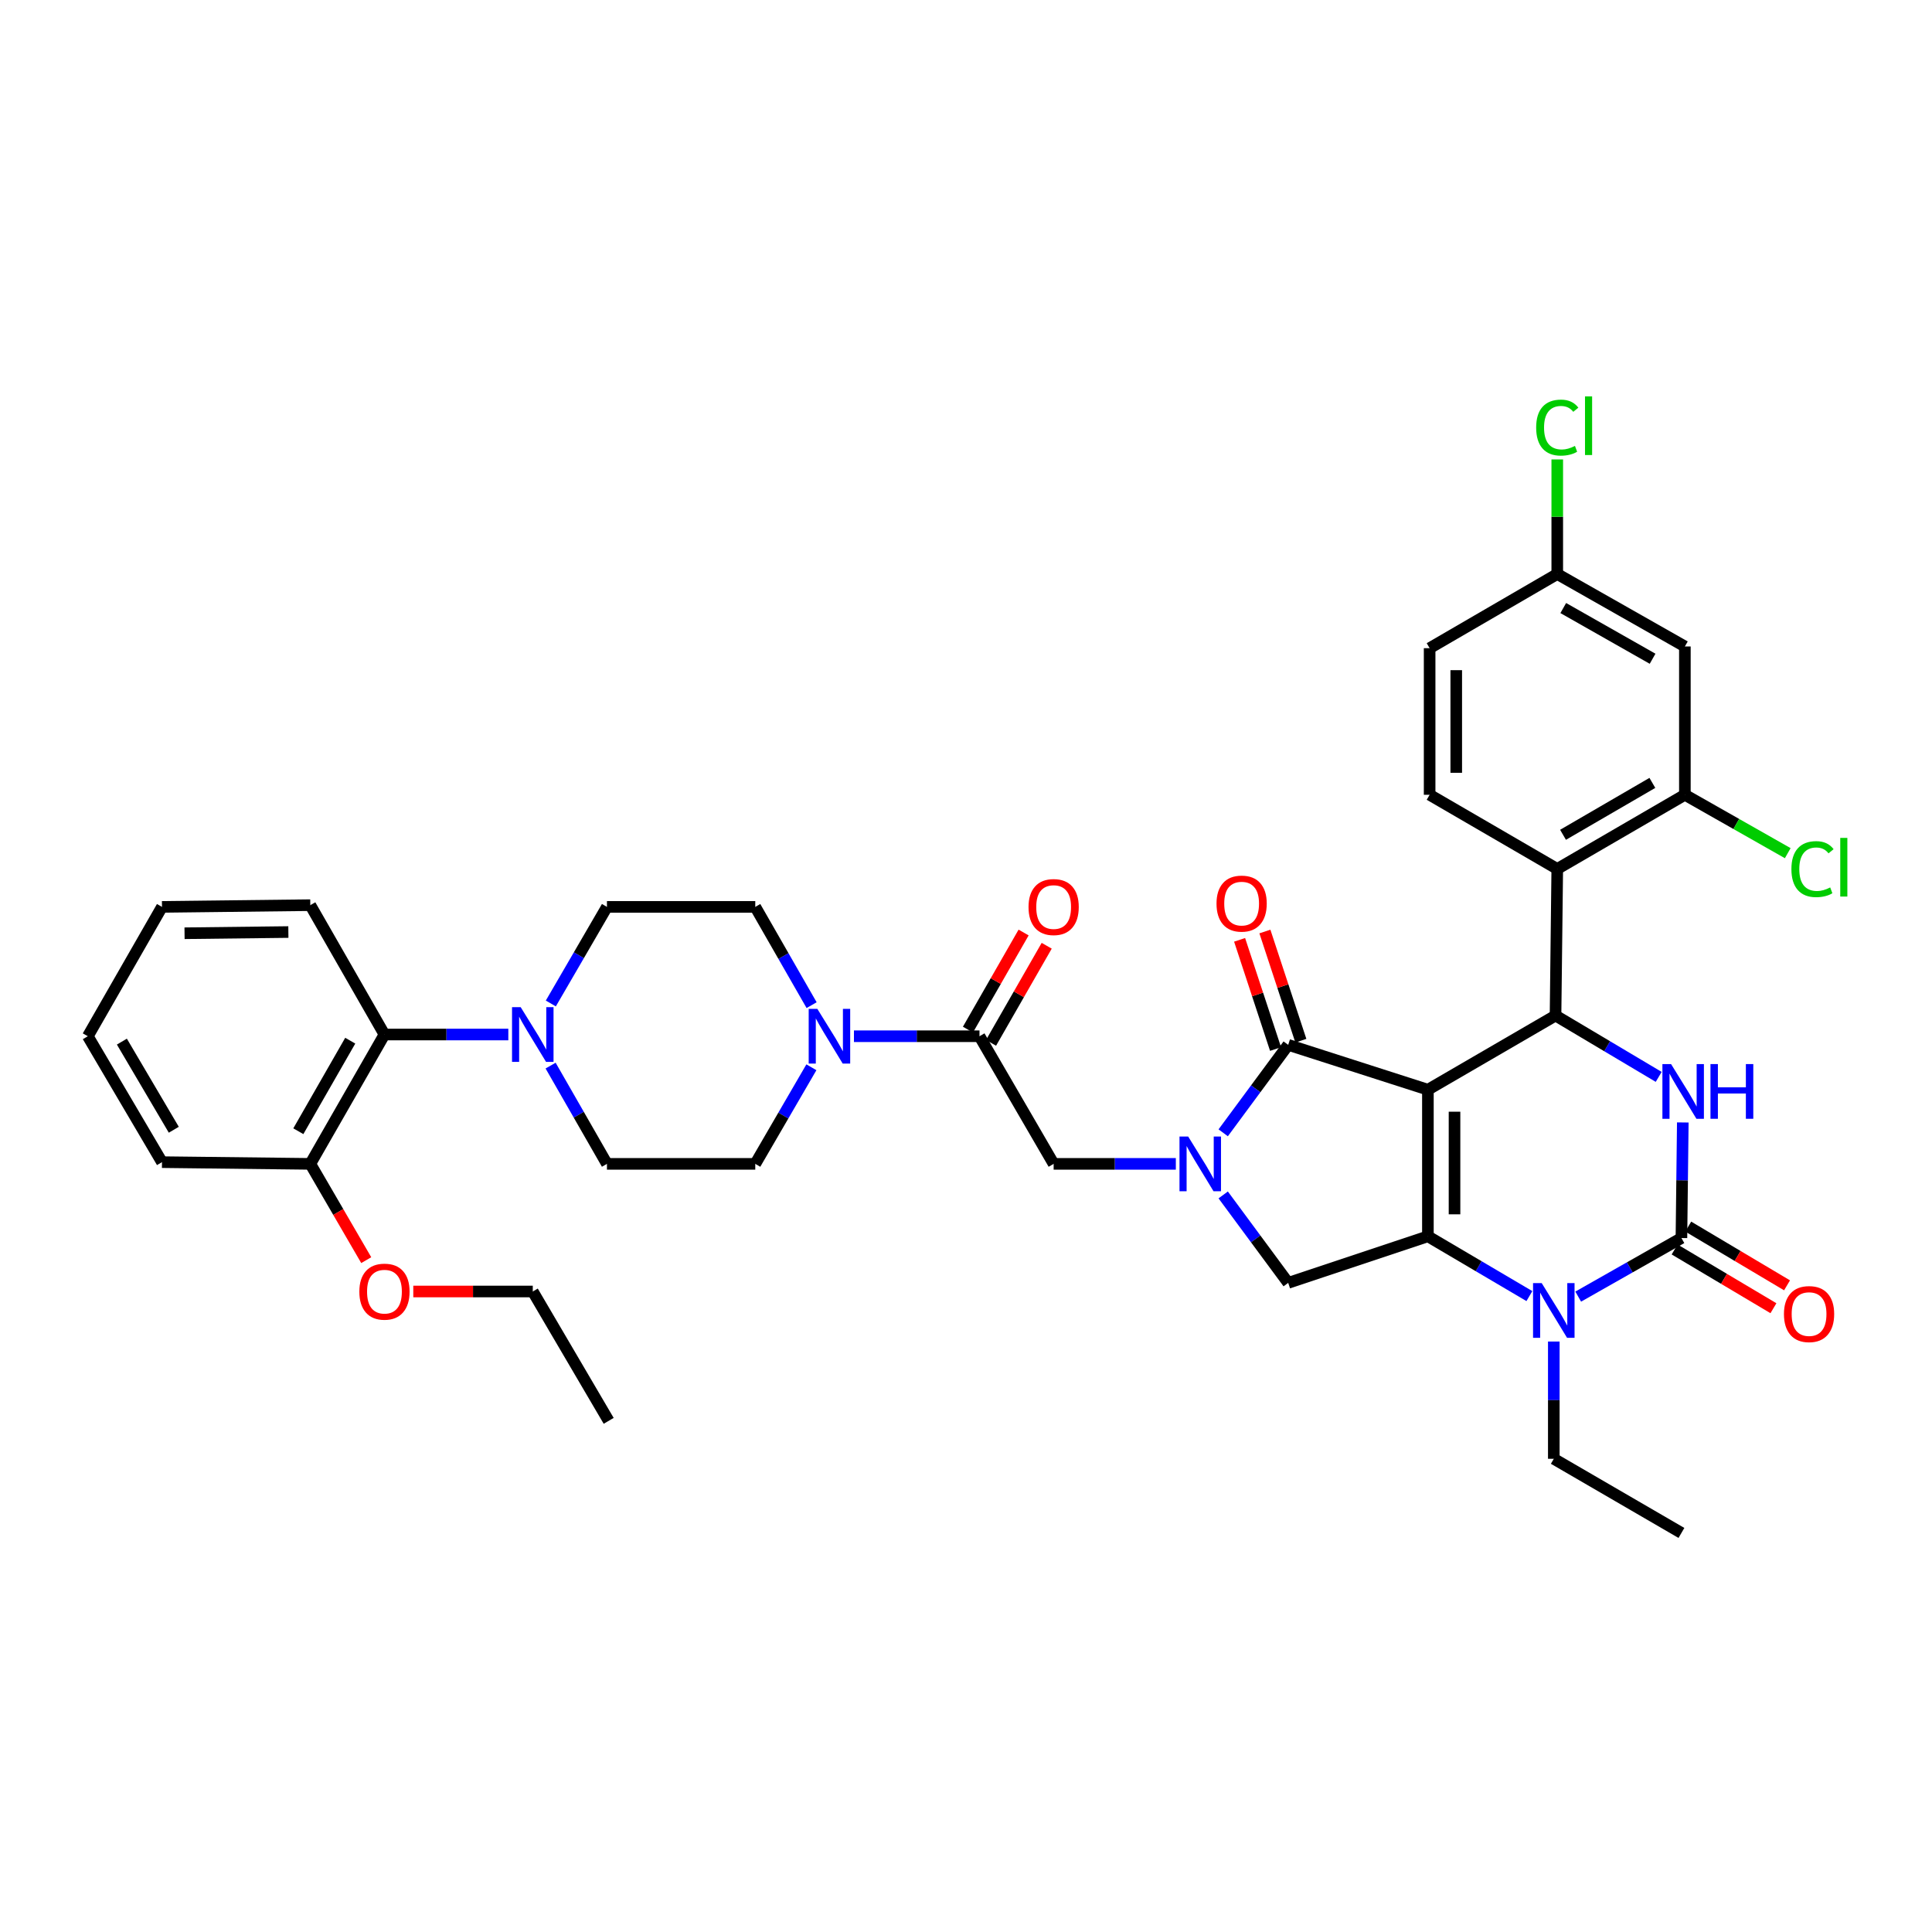 <?xml version='1.0' encoding='iso-8859-1'?>
<svg version='1.1' baseProfile='full'
              xmlns='http://www.w3.org/2000/svg'
                      xmlns:rdkit='http://www.rdkit.org/xml'
                      xmlns:xlink='http://www.w3.org/1999/xlink'
                  xml:space='preserve'
width='1000px' height='1000px' viewBox='0 0 1000 1000'>
<!-- END OF HEADER -->
<rect style='opacity:1.0;fill:#FFFFFF;stroke:none' width='1000' height='1000' x='0' y='0'> </rect>
<path class='bond-0' d='M 512.959,539.78 L 527.366,514.65' style='fill:none;fill-rule:evenodd;stroke:#000000;stroke-width:6px;stroke-linecap:butt;stroke-linejoin:miter;stroke-opacity:1' />
<path class='bond-0' d='M 527.366,514.65 L 541.773,489.52' style='fill:none;fill-rule:evenodd;stroke:#FF0000;stroke-width:6px;stroke-linecap:butt;stroke-linejoin:miter;stroke-opacity:1' />
<path class='bond-0' d='M 501.005,532.927 L 515.412,507.797' style='fill:none;fill-rule:evenodd;stroke:#000000;stroke-width:6px;stroke-linecap:butt;stroke-linejoin:miter;stroke-opacity:1' />
<path class='bond-0' d='M 515.412,507.797 L 529.819,482.667' style='fill:none;fill-rule:evenodd;stroke:#FF0000;stroke-width:6px;stroke-linecap:butt;stroke-linejoin:miter;stroke-opacity:1' />
<path class='bond-1' d='M 506.982,536.354 L 474.49,536.354' style='fill:none;fill-rule:evenodd;stroke:#000000;stroke-width:6px;stroke-linecap:butt;stroke-linejoin:miter;stroke-opacity:1' />
<path class='bond-1' d='M 474.49,536.354 L 441.998,536.354' style='fill:none;fill-rule:evenodd;stroke:#0000FF;stroke-width:6px;stroke-linecap:butt;stroke-linejoin:miter;stroke-opacity:1' />
<path class='bond-2' d='M 506.982,536.354 L 545.364,602.415' style='fill:none;fill-rule:evenodd;stroke:#000000;stroke-width:6px;stroke-linecap:butt;stroke-linejoin:miter;stroke-opacity:1' />
<path class='bond-3' d='M 419.977,552.424 L 405.452,577.42' style='fill:none;fill-rule:evenodd;stroke:#0000FF;stroke-width:6px;stroke-linecap:butt;stroke-linejoin:miter;stroke-opacity:1' />
<path class='bond-3' d='M 405.452,577.42 L 390.927,602.415' style='fill:none;fill-rule:evenodd;stroke:#000000;stroke-width:6px;stroke-linecap:butt;stroke-linejoin:miter;stroke-opacity:1' />
<path class='bond-4' d='M 420.09,520.264 L 405.508,494.834' style='fill:none;fill-rule:evenodd;stroke:#0000FF;stroke-width:6px;stroke-linecap:butt;stroke-linejoin:miter;stroke-opacity:1' />
<path class='bond-4' d='M 405.508,494.834 L 390.927,469.404' style='fill:none;fill-rule:evenodd;stroke:#000000;stroke-width:6px;stroke-linecap:butt;stroke-linejoin:miter;stroke-opacity:1' />
<path class='bond-5' d='M 263.107,535.466 L 231.052,535.466' style='fill:none;fill-rule:evenodd;stroke:#0000FF;stroke-width:6px;stroke-linecap:butt;stroke-linejoin:miter;stroke-opacity:1' />
<path class='bond-5' d='M 231.052,535.466 L 198.996,535.466' style='fill:none;fill-rule:evenodd;stroke:#000000;stroke-width:6px;stroke-linecap:butt;stroke-linejoin:miter;stroke-opacity:1' />
<path class='bond-6' d='M 285.105,519.396 L 299.631,494.4' style='fill:none;fill-rule:evenodd;stroke:#0000FF;stroke-width:6px;stroke-linecap:butt;stroke-linejoin:miter;stroke-opacity:1' />
<path class='bond-6' d='M 299.631,494.4 L 314.156,469.404' style='fill:none;fill-rule:evenodd;stroke:#000000;stroke-width:6px;stroke-linecap:butt;stroke-linejoin:miter;stroke-opacity:1' />
<path class='bond-7' d='M 284.992,551.555 L 299.574,576.985' style='fill:none;fill-rule:evenodd;stroke:#0000FF;stroke-width:6px;stroke-linecap:butt;stroke-linejoin:miter;stroke-opacity:1' />
<path class='bond-7' d='M 299.574,576.985 L 314.156,602.415' style='fill:none;fill-rule:evenodd;stroke:#000000;stroke-width:6px;stroke-linecap:butt;stroke-linejoin:miter;stroke-opacity:1' />
<path class='bond-8' d='M 198.996,535.466 L 160.614,602.415' style='fill:none;fill-rule:evenodd;stroke:#000000;stroke-width:6px;stroke-linecap:butt;stroke-linejoin:miter;stroke-opacity:1' />
<path class='bond-8' d='M 181.285,538.655 L 154.418,585.52' style='fill:none;fill-rule:evenodd;stroke:#000000;stroke-width:6px;stroke-linecap:butt;stroke-linejoin:miter;stroke-opacity:1' />
<path class='bond-9' d='M 198.996,535.466 L 160.614,468.509' style='fill:none;fill-rule:evenodd;stroke:#000000;stroke-width:6px;stroke-linecap:butt;stroke-linejoin:miter;stroke-opacity:1' />
<path class='bond-10' d='M 791.613,670.857 L 765.346,655.383' style='fill:none;fill-rule:evenodd;stroke:#0000FF;stroke-width:6px;stroke-linecap:butt;stroke-linejoin:miter;stroke-opacity:1' />
<path class='bond-10' d='M 765.346,655.383 L 739.078,639.909' style='fill:none;fill-rule:evenodd;stroke:#000000;stroke-width:6px;stroke-linecap:butt;stroke-linejoin:miter;stroke-opacity:1' />
<path class='bond-11' d='M 816.883,671.125 L 843.594,655.965' style='fill:none;fill-rule:evenodd;stroke:#0000FF;stroke-width:6px;stroke-linecap:butt;stroke-linejoin:miter;stroke-opacity:1' />
<path class='bond-11' d='M 843.594,655.965 L 870.306,640.805' style='fill:none;fill-rule:evenodd;stroke:#000000;stroke-width:6px;stroke-linecap:butt;stroke-linejoin:miter;stroke-opacity:1' />
<path class='bond-12' d='M 804.244,694.377 L 804.244,724.723' style='fill:none;fill-rule:evenodd;stroke:#0000FF;stroke-width:6px;stroke-linecap:butt;stroke-linejoin:miter;stroke-opacity:1' />
<path class='bond-12' d='M 804.244,724.723 L 804.244,755.069' style='fill:none;fill-rule:evenodd;stroke:#000000;stroke-width:6px;stroke-linecap:butt;stroke-linejoin:miter;stroke-opacity:1' />
<path class='bond-13' d='M 870.306,640.805 L 870.659,610.892' style='fill:none;fill-rule:evenodd;stroke:#000000;stroke-width:6px;stroke-linecap:butt;stroke-linejoin:miter;stroke-opacity:1' />
<path class='bond-13' d='M 870.659,610.892 L 871.012,580.979' style='fill:none;fill-rule:evenodd;stroke:#0000FF;stroke-width:6px;stroke-linecap:butt;stroke-linejoin:miter;stroke-opacity:1' />
<path class='bond-14' d='M 866.785,646.726 L 892.355,661.929' style='fill:none;fill-rule:evenodd;stroke:#000000;stroke-width:6px;stroke-linecap:butt;stroke-linejoin:miter;stroke-opacity:1' />
<path class='bond-14' d='M 892.355,661.929 L 917.925,677.132' style='fill:none;fill-rule:evenodd;stroke:#FF0000;stroke-width:6px;stroke-linecap:butt;stroke-linejoin:miter;stroke-opacity:1' />
<path class='bond-14' d='M 873.826,634.883 L 899.396,650.086' style='fill:none;fill-rule:evenodd;stroke:#000000;stroke-width:6px;stroke-linecap:butt;stroke-linejoin:miter;stroke-opacity:1' />
<path class='bond-14' d='M 899.396,650.086 L 924.967,665.288' style='fill:none;fill-rule:evenodd;stroke:#FF0000;stroke-width:6px;stroke-linecap:butt;stroke-linejoin:miter;stroke-opacity:1' />
<path class='bond-15' d='M 858.54,557.394 L 831.84,541.519' style='fill:none;fill-rule:evenodd;stroke:#0000FF;stroke-width:6px;stroke-linecap:butt;stroke-linejoin:miter;stroke-opacity:1' />
<path class='bond-15' d='M 831.84,541.519 L 805.14,525.645' style='fill:none;fill-rule:evenodd;stroke:#000000;stroke-width:6px;stroke-linecap:butt;stroke-linejoin:miter;stroke-opacity:1' />
<path class='bond-16' d='M 805.14,525.645 L 806.035,449.762' style='fill:none;fill-rule:evenodd;stroke:#000000;stroke-width:6px;stroke-linecap:butt;stroke-linejoin:miter;stroke-opacity:1' />
<path class='bond-17' d='M 805.14,525.645 L 739.078,564.034' style='fill:none;fill-rule:evenodd;stroke:#000000;stroke-width:6px;stroke-linecap:butt;stroke-linejoin:miter;stroke-opacity:1' />
<path class='bond-18' d='M 739.078,639.909 L 739.078,564.034' style='fill:none;fill-rule:evenodd;stroke:#000000;stroke-width:6px;stroke-linecap:butt;stroke-linejoin:miter;stroke-opacity:1' />
<path class='bond-18' d='M 752.857,628.528 L 752.857,575.415' style='fill:none;fill-rule:evenodd;stroke:#000000;stroke-width:6px;stroke-linecap:butt;stroke-linejoin:miter;stroke-opacity:1' />
<path class='bond-19' d='M 739.078,639.909 L 666.77,664.014' style='fill:none;fill-rule:evenodd;stroke:#000000;stroke-width:6px;stroke-linecap:butt;stroke-linejoin:miter;stroke-opacity:1' />
<path class='bond-20' d='M 739.078,564.034 L 666.77,540.817' style='fill:none;fill-rule:evenodd;stroke:#000000;stroke-width:6px;stroke-linecap:butt;stroke-linejoin:miter;stroke-opacity:1' />
<path class='bond-21' d='M 666.77,540.817 L 649.948,563.578' style='fill:none;fill-rule:evenodd;stroke:#000000;stroke-width:6px;stroke-linecap:butt;stroke-linejoin:miter;stroke-opacity:1' />
<path class='bond-21' d='M 649.948,563.578 L 633.126,586.34' style='fill:none;fill-rule:evenodd;stroke:#0000FF;stroke-width:6px;stroke-linecap:butt;stroke-linejoin:miter;stroke-opacity:1' />
<path class='bond-22' d='M 673.314,538.662 L 664.009,510.407' style='fill:none;fill-rule:evenodd;stroke:#000000;stroke-width:6px;stroke-linecap:butt;stroke-linejoin:miter;stroke-opacity:1' />
<path class='bond-22' d='M 664.009,510.407 L 654.704,482.152' style='fill:none;fill-rule:evenodd;stroke:#FF0000;stroke-width:6px;stroke-linecap:butt;stroke-linejoin:miter;stroke-opacity:1' />
<path class='bond-22' d='M 660.226,542.972 L 650.921,514.717' style='fill:none;fill-rule:evenodd;stroke:#000000;stroke-width:6px;stroke-linecap:butt;stroke-linejoin:miter;stroke-opacity:1' />
<path class='bond-22' d='M 650.921,514.717 L 641.617,486.462' style='fill:none;fill-rule:evenodd;stroke:#FF0000;stroke-width:6px;stroke-linecap:butt;stroke-linejoin:miter;stroke-opacity:1' />
<path class='bond-23' d='M 633.126,618.49 L 649.948,641.252' style='fill:none;fill-rule:evenodd;stroke:#0000FF;stroke-width:6px;stroke-linecap:butt;stroke-linejoin:miter;stroke-opacity:1' />
<path class='bond-23' d='M 649.948,641.252 L 666.77,664.014' style='fill:none;fill-rule:evenodd;stroke:#000000;stroke-width:6px;stroke-linecap:butt;stroke-linejoin:miter;stroke-opacity:1' />
<path class='bond-24' d='M 608.609,602.415 L 576.987,602.415' style='fill:none;fill-rule:evenodd;stroke:#0000FF;stroke-width:6px;stroke-linecap:butt;stroke-linejoin:miter;stroke-opacity:1' />
<path class='bond-24' d='M 576.987,602.415 L 545.364,602.415' style='fill:none;fill-rule:evenodd;stroke:#000000;stroke-width:6px;stroke-linecap:butt;stroke-linejoin:miter;stroke-opacity:1' />
<path class='bond-25' d='M 804.244,755.069 L 870.306,793.45' style='fill:none;fill-rule:evenodd;stroke:#000000;stroke-width:6px;stroke-linecap:butt;stroke-linejoin:miter;stroke-opacity:1' />
<path class='bond-26' d='M 872.089,411.38 L 806.035,449.762' style='fill:none;fill-rule:evenodd;stroke:#000000;stroke-width:6px;stroke-linecap:butt;stroke-linejoin:miter;stroke-opacity:1' />
<path class='bond-26' d='M 855.259,405.224 L 809.021,432.091' style='fill:none;fill-rule:evenodd;stroke:#000000;stroke-width:6px;stroke-linecap:butt;stroke-linejoin:miter;stroke-opacity:1' />
<path class='bond-27' d='M 872.089,411.38 L 872.089,334.61' style='fill:none;fill-rule:evenodd;stroke:#000000;stroke-width:6px;stroke-linecap:butt;stroke-linejoin:miter;stroke-opacity:1' />
<path class='bond-28' d='M 872.089,411.38 L 898.71,426.489' style='fill:none;fill-rule:evenodd;stroke:#000000;stroke-width:6px;stroke-linecap:butt;stroke-linejoin:miter;stroke-opacity:1' />
<path class='bond-28' d='M 898.71,426.489 L 925.332,441.598' style='fill:none;fill-rule:evenodd;stroke:#00CC00;stroke-width:6px;stroke-linecap:butt;stroke-linejoin:miter;stroke-opacity:1' />
<path class='bond-29' d='M 806.035,449.762 L 739.974,411.38' style='fill:none;fill-rule:evenodd;stroke:#000000;stroke-width:6px;stroke-linecap:butt;stroke-linejoin:miter;stroke-opacity:1' />
<path class='bond-30' d='M 872.089,334.61 L 806.035,297.116' style='fill:none;fill-rule:evenodd;stroke:#000000;stroke-width:6px;stroke-linecap:butt;stroke-linejoin:miter;stroke-opacity:1' />
<path class='bond-30' d='M 855.379,340.968 L 809.142,314.723' style='fill:none;fill-rule:evenodd;stroke:#000000;stroke-width:6px;stroke-linecap:butt;stroke-linejoin:miter;stroke-opacity:1' />
<path class='bond-31' d='M 739.974,411.38 L 739.974,335.498' style='fill:none;fill-rule:evenodd;stroke:#000000;stroke-width:6px;stroke-linecap:butt;stroke-linejoin:miter;stroke-opacity:1' />
<path class='bond-31' d='M 753.752,399.998 L 753.752,346.88' style='fill:none;fill-rule:evenodd;stroke:#000000;stroke-width:6px;stroke-linecap:butt;stroke-linejoin:miter;stroke-opacity:1' />
<path class='bond-32' d='M 806.035,297.116 L 739.974,335.498' style='fill:none;fill-rule:evenodd;stroke:#000000;stroke-width:6px;stroke-linecap:butt;stroke-linejoin:miter;stroke-opacity:1' />
<path class='bond-33' d='M 806.035,297.116 L 806.035,267.46' style='fill:none;fill-rule:evenodd;stroke:#000000;stroke-width:6px;stroke-linecap:butt;stroke-linejoin:miter;stroke-opacity:1' />
<path class='bond-33' d='M 806.035,267.46 L 806.035,237.804' style='fill:none;fill-rule:evenodd;stroke:#00CC00;stroke-width:6px;stroke-linecap:butt;stroke-linejoin:miter;stroke-opacity:1' />
<path class='bond-34' d='M 160.614,602.415 L 175.09,627.331' style='fill:none;fill-rule:evenodd;stroke:#000000;stroke-width:6px;stroke-linecap:butt;stroke-linejoin:miter;stroke-opacity:1' />
<path class='bond-34' d='M 175.09,627.331 L 189.566,652.247' style='fill:none;fill-rule:evenodd;stroke:#FF0000;stroke-width:6px;stroke-linecap:butt;stroke-linejoin:miter;stroke-opacity:1' />
<path class='bond-35' d='M 160.614,602.415 L 83.844,601.527' style='fill:none;fill-rule:evenodd;stroke:#000000;stroke-width:6px;stroke-linecap:butt;stroke-linejoin:miter;stroke-opacity:1' />
<path class='bond-36' d='M 213.915,668.477 L 244.841,668.477' style='fill:none;fill-rule:evenodd;stroke:#FF0000;stroke-width:6px;stroke-linecap:butt;stroke-linejoin:miter;stroke-opacity:1' />
<path class='bond-36' d='M 244.841,668.477 L 275.767,668.477' style='fill:none;fill-rule:evenodd;stroke:#000000;stroke-width:6px;stroke-linecap:butt;stroke-linejoin:miter;stroke-opacity:1' />
<path class='bond-37' d='M 314.156,469.404 L 390.927,469.404' style='fill:none;fill-rule:evenodd;stroke:#000000;stroke-width:6px;stroke-linecap:butt;stroke-linejoin:miter;stroke-opacity:1' />
<path class='bond-38' d='M 314.156,602.415 L 390.927,602.415' style='fill:none;fill-rule:evenodd;stroke:#000000;stroke-width:6px;stroke-linecap:butt;stroke-linejoin:miter;stroke-opacity:1' />
<path class='bond-39' d='M 160.614,468.509 L 83.844,469.404' style='fill:none;fill-rule:evenodd;stroke:#000000;stroke-width:6px;stroke-linecap:butt;stroke-linejoin:miter;stroke-opacity:1' />
<path class='bond-39' d='M 149.26,482.421 L 95.52,483.048' style='fill:none;fill-rule:evenodd;stroke:#000000;stroke-width:6px;stroke-linecap:butt;stroke-linejoin:miter;stroke-opacity:1' />
<path class='bond-40' d='M 83.844,601.527 L 45.455,536.354' style='fill:none;fill-rule:evenodd;stroke:#000000;stroke-width:6px;stroke-linecap:butt;stroke-linejoin:miter;stroke-opacity:1' />
<path class='bond-40' d='M 89.958,584.758 L 63.085,539.137' style='fill:none;fill-rule:evenodd;stroke:#000000;stroke-width:6px;stroke-linecap:butt;stroke-linejoin:miter;stroke-opacity:1' />
<path class='bond-41' d='M 275.767,668.477 L 315.052,735.426' style='fill:none;fill-rule:evenodd;stroke:#000000;stroke-width:6px;stroke-linecap:butt;stroke-linejoin:miter;stroke-opacity:1' />
<path class='bond-42' d='M 83.844,469.404 L 45.455,536.354' style='fill:none;fill-rule:evenodd;stroke:#000000;stroke-width:6px;stroke-linecap:butt;stroke-linejoin:miter;stroke-opacity:1' />
<path  class='atom-1' d='M 532.364 469.484
Q 532.364 462.684, 535.724 458.884
Q 539.084 455.084, 545.364 455.084
Q 551.644 455.084, 555.004 458.884
Q 558.364 462.684, 558.364 469.484
Q 558.364 476.364, 554.964 480.284
Q 551.564 484.164, 545.364 484.164
Q 539.124 484.164, 535.724 480.284
Q 532.364 476.404, 532.364 469.484
M 545.364 480.964
Q 549.684 480.964, 552.004 478.084
Q 554.364 475.164, 554.364 469.484
Q 554.364 463.924, 552.004 461.124
Q 549.684 458.284, 545.364 458.284
Q 541.044 458.284, 538.684 461.084
Q 536.364 463.884, 536.364 469.484
Q 536.364 475.204, 538.684 478.084
Q 541.044 480.964, 545.364 480.964
' fill='#FF0000'/>
<path  class='atom-2' d='M 423.056 522.194
L 432.336 537.194
Q 433.256 538.674, 434.736 541.354
Q 436.216 544.034, 436.296 544.194
L 436.296 522.194
L 440.056 522.194
L 440.056 550.514
L 436.176 550.514
L 426.216 534.114
Q 425.056 532.194, 423.816 529.994
Q 422.616 527.794, 422.256 527.114
L 422.256 550.514
L 418.576 550.514
L 418.576 522.194
L 423.056 522.194
' fill='#0000FF'/>
<path  class='atom-3' d='M 269.507 521.306
L 278.787 536.306
Q 279.707 537.786, 281.187 540.466
Q 282.667 543.146, 282.747 543.306
L 282.747 521.306
L 286.507 521.306
L 286.507 549.626
L 282.627 549.626
L 272.667 533.226
Q 271.507 531.306, 270.267 529.106
Q 269.067 526.906, 268.707 526.226
L 268.707 549.626
L 265.027 549.626
L 265.027 521.306
L 269.507 521.306
' fill='#0000FF'/>
<path  class='atom-5' d='M 797.984 664.138
L 807.264 679.138
Q 808.184 680.618, 809.664 683.298
Q 811.144 685.978, 811.224 686.138
L 811.224 664.138
L 814.984 664.138
L 814.984 692.458
L 811.104 692.458
L 801.144 676.058
Q 799.984 674.138, 798.744 671.938
Q 797.544 669.738, 797.184 669.058
L 797.184 692.458
L 793.504 692.458
L 793.504 664.138
L 797.984 664.138
' fill='#0000FF'/>
<path  class='atom-7' d='M 864.941 550.762
L 874.221 565.762
Q 875.141 567.242, 876.621 569.922
Q 878.101 572.602, 878.181 572.762
L 878.181 550.762
L 881.941 550.762
L 881.941 579.082
L 878.061 579.082
L 868.101 562.682
Q 866.941 560.762, 865.701 558.562
Q 864.501 556.362, 864.141 555.682
L 864.141 579.082
L 860.461 579.082
L 860.461 550.762
L 864.941 550.762
' fill='#0000FF'/>
<path  class='atom-7' d='M 885.341 550.762
L 889.181 550.762
L 889.181 562.802
L 903.661 562.802
L 903.661 550.762
L 907.501 550.762
L 907.501 579.082
L 903.661 579.082
L 903.661 566.002
L 889.181 566.002
L 889.181 579.082
L 885.341 579.082
L 885.341 550.762
' fill='#0000FF'/>
<path  class='atom-12' d='M 614.987 588.255
L 624.267 603.255
Q 625.187 604.735, 626.667 607.415
Q 628.147 610.095, 628.227 610.255
L 628.227 588.255
L 631.987 588.255
L 631.987 616.575
L 628.107 616.575
L 618.147 600.175
Q 616.987 598.255, 615.747 596.055
Q 614.547 593.855, 614.187 593.175
L 614.187 616.575
L 610.507 616.575
L 610.507 588.255
L 614.987 588.255
' fill='#0000FF'/>
<path  class='atom-14' d='M 629.665 467.701
Q 629.665 460.901, 633.025 457.101
Q 636.385 453.301, 642.665 453.301
Q 648.945 453.301, 652.305 457.101
Q 655.665 460.901, 655.665 467.701
Q 655.665 474.581, 652.265 478.501
Q 648.865 482.381, 642.665 482.381
Q 636.425 482.381, 633.025 478.501
Q 629.665 474.621, 629.665 467.701
M 642.665 479.181
Q 646.985 479.181, 649.305 476.301
Q 651.665 473.381, 651.665 467.701
Q 651.665 462.141, 649.305 459.341
Q 646.985 456.501, 642.665 456.501
Q 638.345 456.501, 635.985 459.301
Q 633.665 462.101, 633.665 467.701
Q 633.665 473.421, 635.985 476.301
Q 638.345 479.181, 642.665 479.181
' fill='#FF0000'/>
<path  class='atom-16' d='M 923.367 680.162
Q 923.367 673.362, 926.727 669.562
Q 930.087 665.762, 936.367 665.762
Q 942.647 665.762, 946.007 669.562
Q 949.367 673.362, 949.367 680.162
Q 949.367 687.042, 945.967 690.962
Q 942.567 694.842, 936.367 694.842
Q 930.127 694.842, 926.727 690.962
Q 923.367 687.082, 923.367 680.162
M 936.367 691.642
Q 940.687 691.642, 943.007 688.762
Q 945.367 685.842, 945.367 680.162
Q 945.367 674.602, 943.007 671.802
Q 940.687 668.962, 936.367 668.962
Q 932.047 668.962, 929.687 671.762
Q 927.367 674.562, 927.367 680.162
Q 927.367 685.882, 929.687 688.762
Q 932.047 691.642, 936.367 691.642
' fill='#FF0000'/>
<path  class='atom-24' d='M 927.231 449.854
Q 927.231 442.814, 930.511 439.134
Q 933.831 435.414, 940.111 435.414
Q 945.951 435.414, 949.071 439.534
L 946.431 441.694
Q 944.151 438.694, 940.111 438.694
Q 935.831 438.694, 933.551 441.574
Q 931.311 444.414, 931.311 449.854
Q 931.311 455.454, 933.631 458.334
Q 935.991 461.214, 940.551 461.214
Q 943.671 461.214, 947.311 459.334
L 948.431 462.334
Q 946.951 463.294, 944.711 463.854
Q 942.471 464.414, 939.991 464.414
Q 933.831 464.414, 930.511 460.654
Q 927.231 456.894, 927.231 449.854
' fill='#00CC00'/>
<path  class='atom-24' d='M 952.511 433.694
L 956.191 433.694
L 956.191 464.054
L 952.511 464.054
L 952.511 433.694
' fill='#00CC00'/>
<path  class='atom-26' d='M 795.115 221.325
Q 795.115 214.285, 798.395 210.605
Q 801.715 206.885, 807.995 206.885
Q 813.835 206.885, 816.955 211.005
L 814.315 213.165
Q 812.035 210.165, 807.995 210.165
Q 803.715 210.165, 801.435 213.045
Q 799.195 215.885, 799.195 221.325
Q 799.195 226.925, 801.515 229.805
Q 803.875 232.685, 808.435 232.685
Q 811.555 232.685, 815.195 230.805
L 816.315 233.805
Q 814.835 234.765, 812.595 235.325
Q 810.355 235.885, 807.875 235.885
Q 801.715 235.885, 798.395 232.125
Q 795.115 228.365, 795.115 221.325
' fill='#00CC00'/>
<path  class='atom-26' d='M 820.395 205.165
L 824.075 205.165
L 824.075 235.525
L 820.395 235.525
L 820.395 205.165
' fill='#00CC00'/>
<path  class='atom-28' d='M 185.996 668.557
Q 185.996 661.757, 189.356 657.957
Q 192.716 654.157, 198.996 654.157
Q 205.276 654.157, 208.636 657.957
Q 211.996 661.757, 211.996 668.557
Q 211.996 675.437, 208.596 679.357
Q 205.196 683.237, 198.996 683.237
Q 192.756 683.237, 189.356 679.357
Q 185.996 675.477, 185.996 668.557
M 198.996 680.037
Q 203.316 680.037, 205.636 677.157
Q 207.996 674.237, 207.996 668.557
Q 207.996 662.997, 205.636 660.197
Q 203.316 657.357, 198.996 657.357
Q 194.676 657.357, 192.316 660.157
Q 189.996 662.957, 189.996 668.557
Q 189.996 674.277, 192.316 677.157
Q 194.676 680.037, 198.996 680.037
' fill='#FF0000'/>
</svg>
